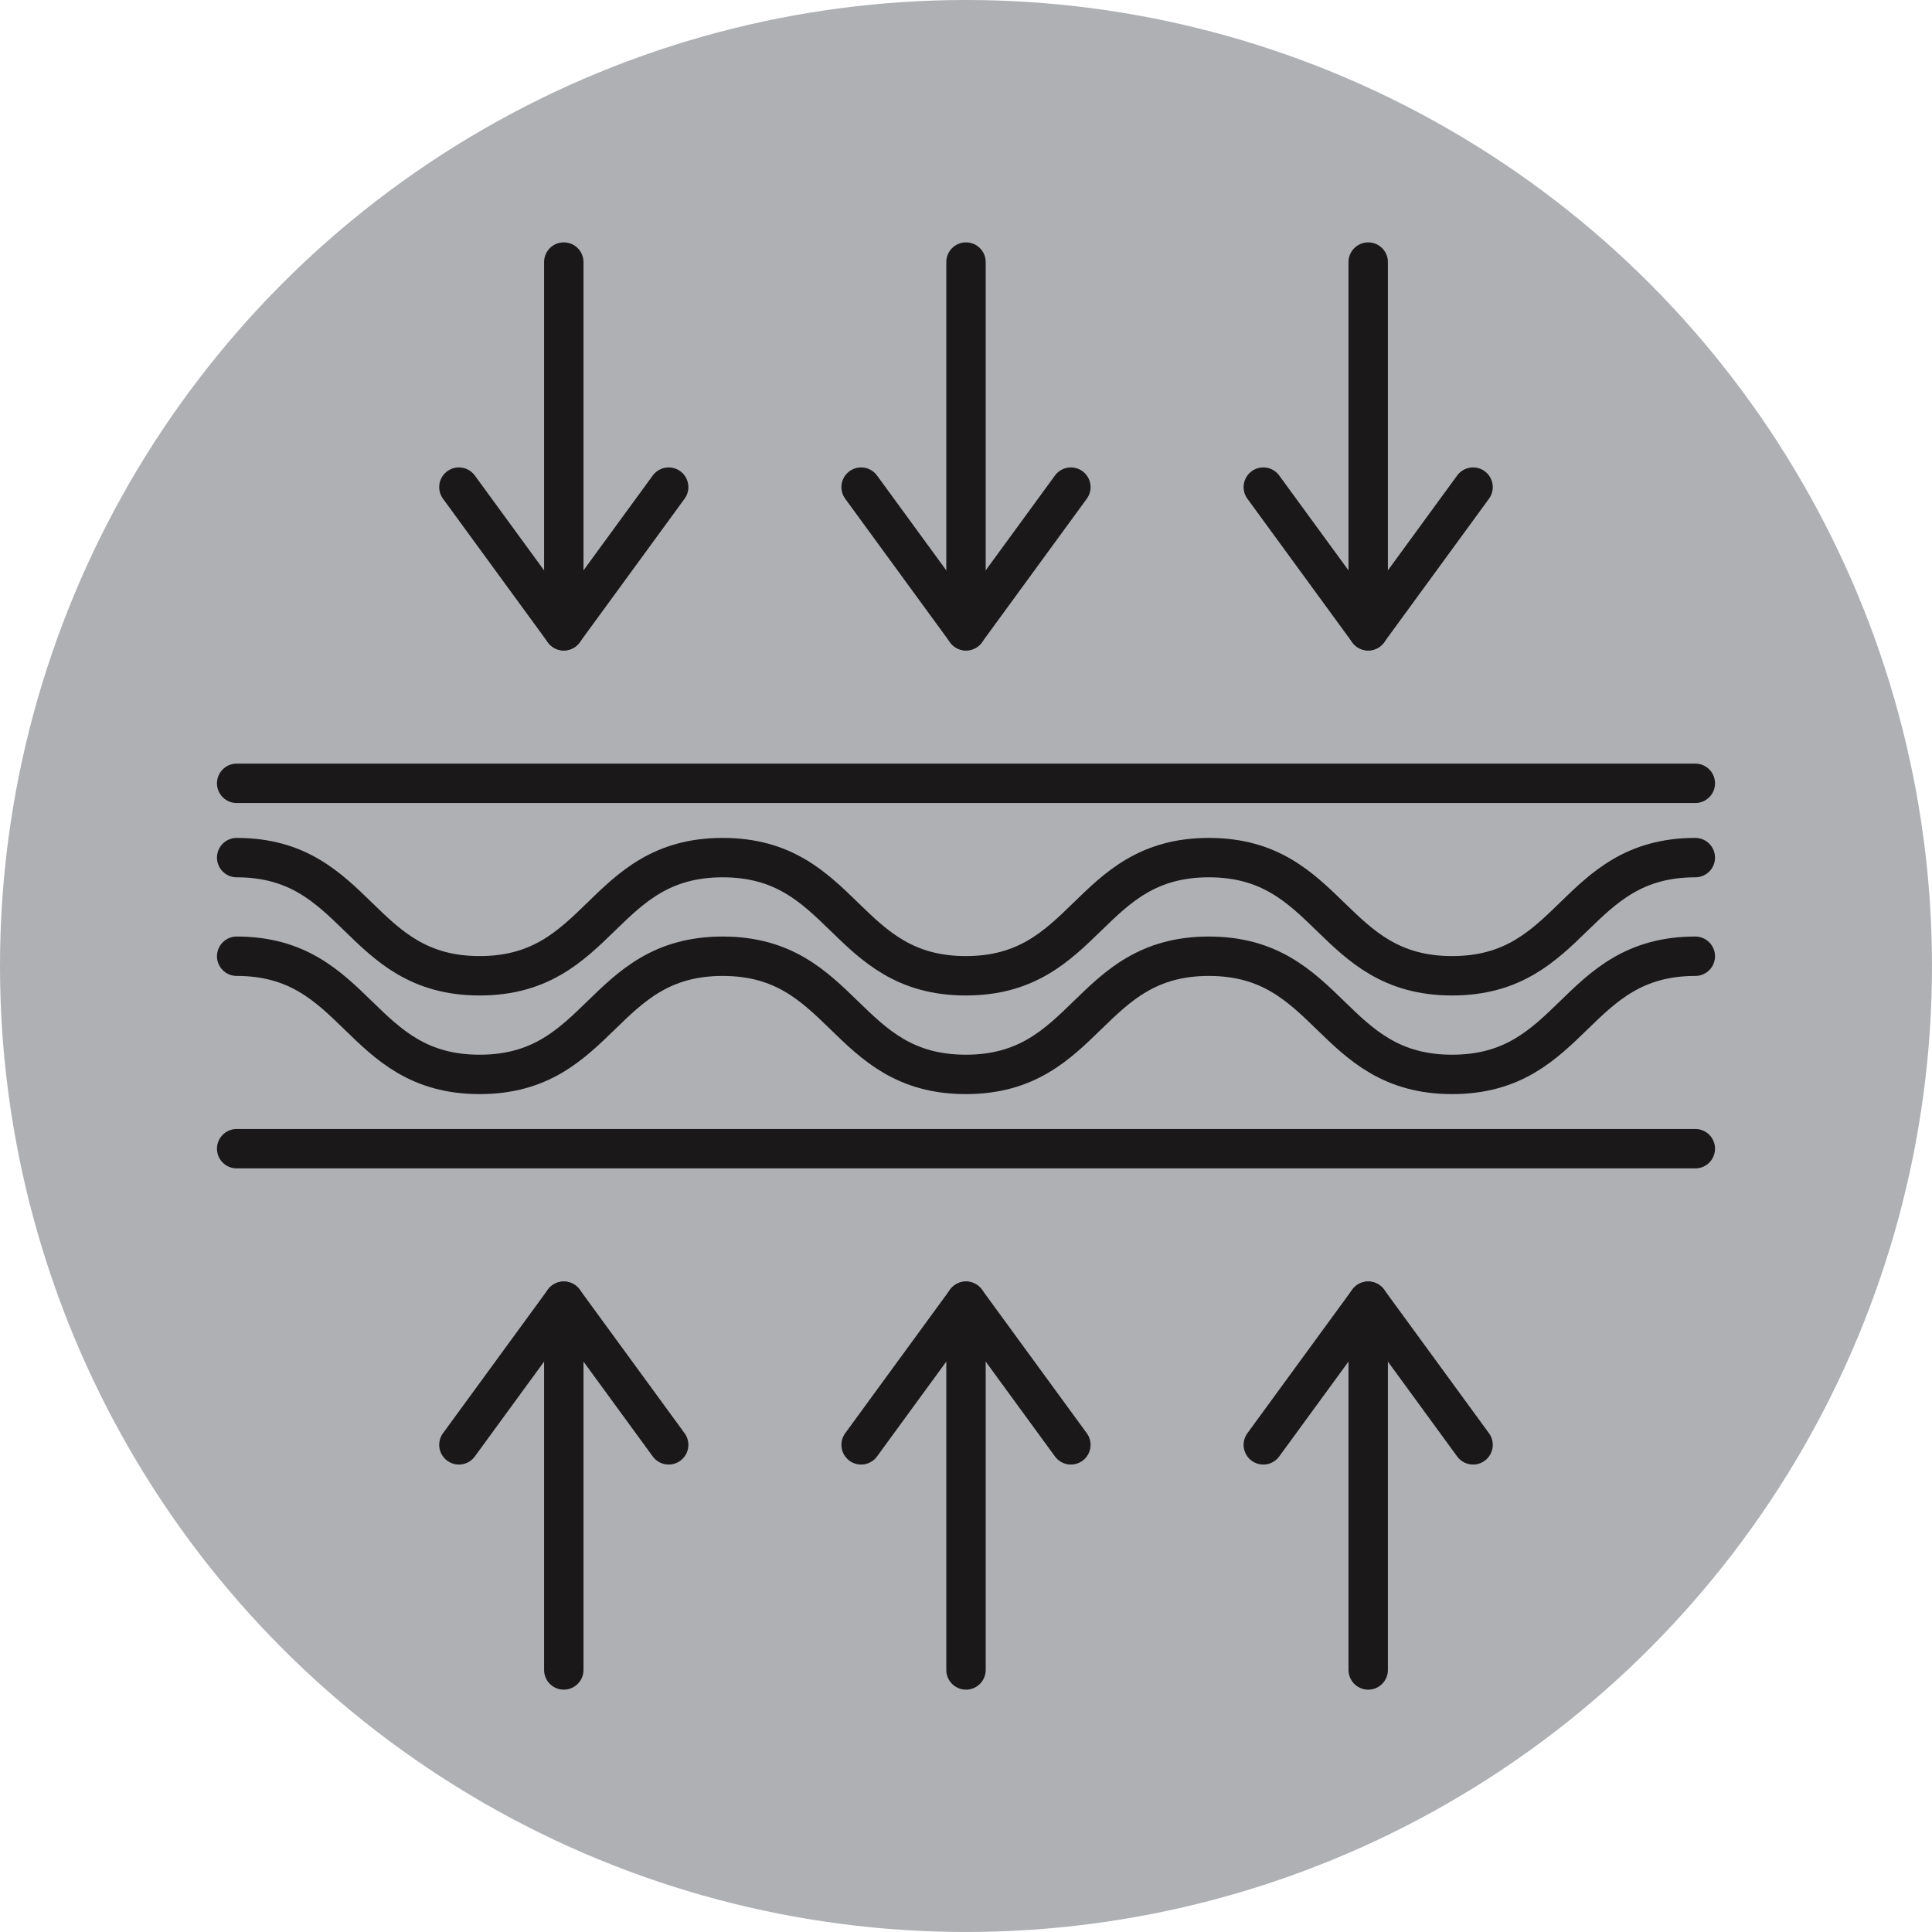 <svg xmlns="http://www.w3.org/2000/svg" width="142.573" height="142.573" viewBox="0 0 142.573 142.573">
  <g id="compression" transform="translate(-1075.374 -1087.077)">
    <circle id="Ellipse_22" data-name="Ellipse 22" cx="71.286" cy="71.286" r="71.286" transform="translate(1075.374 1087.077)" fill="#aeb0b3"/>
    <g id="Group_135" data-name="Group 135">
      <g id="Group_120" data-name="Group 120">
        <line id="Line_114" data-name="Line 114" x2="107.642" transform="translate(1092.839 1144.882)" fill="none" stroke="#1a1818" stroke-linecap="round" stroke-linejoin="round" stroke-width="2.907"/>
        <line id="Line_115" data-name="Line 115" x2="107.642" transform="translate(1092.839 1171.845)" fill="none" stroke="#1a1818" stroke-linecap="round" stroke-linejoin="round" stroke-width="2.907"/>
        <g id="Group_119" data-name="Group 119">
          <path id="Path_520" data-name="Path 520" d="M1092.839,1150.365c8.966,0,8.966,8.72,17.931,8.72s8.968-8.72,17.936-8.72,8.971,8.72,17.942,8.72,8.968-8.72,17.936-8.72,8.974,8.72,17.949,8.72,8.974-8.72,17.948-8.72" fill="none" stroke="#1a1818" stroke-linecap="round" stroke-linejoin="round" stroke-width="2.907"/>
          <path id="Path_521" data-name="Path 521" d="M1092.839,1157.643c8.966,0,8.966,8.72,17.931,8.72s8.968-8.72,17.936-8.72,8.971,8.72,17.942,8.72,8.968-8.72,17.936-8.72,8.974,8.72,17.949,8.72,8.974-8.72,17.948-8.72" fill="none" stroke="#1a1818" stroke-linecap="round" stroke-linejoin="round" stroke-width="2.907"/>
        </g>
      </g>
      <g id="Group_127" data-name="Group 127">
        <g id="Group_122" data-name="Group 122">
          <line id="Line_116" data-name="Line 116" y2="27.211" transform="translate(1146.66 1106.416)" fill="none" stroke="#1a1818" stroke-linecap="round" stroke-linejoin="round" stroke-width="2.907"/>
          <g id="Group_121" data-name="Group 121">
            <path id="Path_522" data-name="Path 522" d="M1138.92,1123.024l7.74,10.6,7.74-10.6" fill="none" stroke="#1a1818" stroke-linecap="round" stroke-linejoin="round" stroke-width="2.907"/>
          </g>
        </g>
        <g id="Group_124" data-name="Group 124">
          <line id="Line_117" data-name="Line 117" y2="27.211" transform="translate(1176.341 1106.416)" fill="none" stroke="#1a1818" stroke-linecap="round" stroke-linejoin="round" stroke-width="2.907"/>
          <g id="Group_123" data-name="Group 123">
            <path id="Path_523" data-name="Path 523" d="M1168.6,1123.024l7.74,10.6,7.74-10.6" fill="none" stroke="#1a1818" stroke-linecap="round" stroke-linejoin="round" stroke-width="2.907"/>
          </g>
        </g>
        <g id="Group_126" data-name="Group 126">
          <line id="Line_118" data-name="Line 118" y2="27.211" transform="translate(1116.979 1106.416)" fill="none" stroke="#1a1818" stroke-linecap="round" stroke-linejoin="round" stroke-width="2.907"/>
          <g id="Group_125" data-name="Group 125">
            <path id="Path_524" data-name="Path 524" d="M1109.239,1123.024l7.74,10.6,7.74-10.6" fill="none" stroke="#1a1818" stroke-linecap="round" stroke-linejoin="round" stroke-width="2.907"/>
          </g>
        </g>
      </g>
      <g id="Group_134" data-name="Group 134">
        <g id="Group_129" data-name="Group 129">
          <line id="Line_119" data-name="Line 119" y1="27.211" transform="translate(1146.66 1183.101)" fill="none" stroke="#1a1818" stroke-linecap="round" stroke-linejoin="round" stroke-width="2.907"/>
          <g id="Group_128" data-name="Group 128">
            <path id="Path_525" data-name="Path 525" d="M1138.92,1193.7l7.74-10.6,7.74,10.6" fill="none" stroke="#1a1818" stroke-linecap="round" stroke-linejoin="round" stroke-width="2.907"/>
          </g>
        </g>
        <g id="Group_131" data-name="Group 131">
          <line id="Line_120" data-name="Line 120" y1="27.211" transform="translate(1176.341 1183.101)" fill="none" stroke="#1a1818" stroke-linecap="round" stroke-linejoin="round" stroke-width="2.907"/>
          <g id="Group_130" data-name="Group 130">
            <path id="Path_526" data-name="Path 526" d="M1168.6,1193.7l7.74-10.6,7.74,10.6" fill="none" stroke="#1a1818" stroke-linecap="round" stroke-linejoin="round" stroke-width="2.907"/>
          </g>
        </g>
        <g id="Group_133" data-name="Group 133">
          <line id="Line_121" data-name="Line 121" y1="27.211" transform="translate(1116.979 1183.101)" fill="none" stroke="#1a1818" stroke-linecap="round" stroke-linejoin="round" stroke-width="2.907"/>
          <g id="Group_132" data-name="Group 132">
            <path id="Path_527" data-name="Path 527" d="M1109.239,1193.7l7.74-10.6,7.74,10.6" fill="none" stroke="#1a1818" stroke-linecap="round" stroke-linejoin="round" stroke-width="2.907"/>
          </g>
        </g>
      </g>
    </g>
  </g>
</svg>
